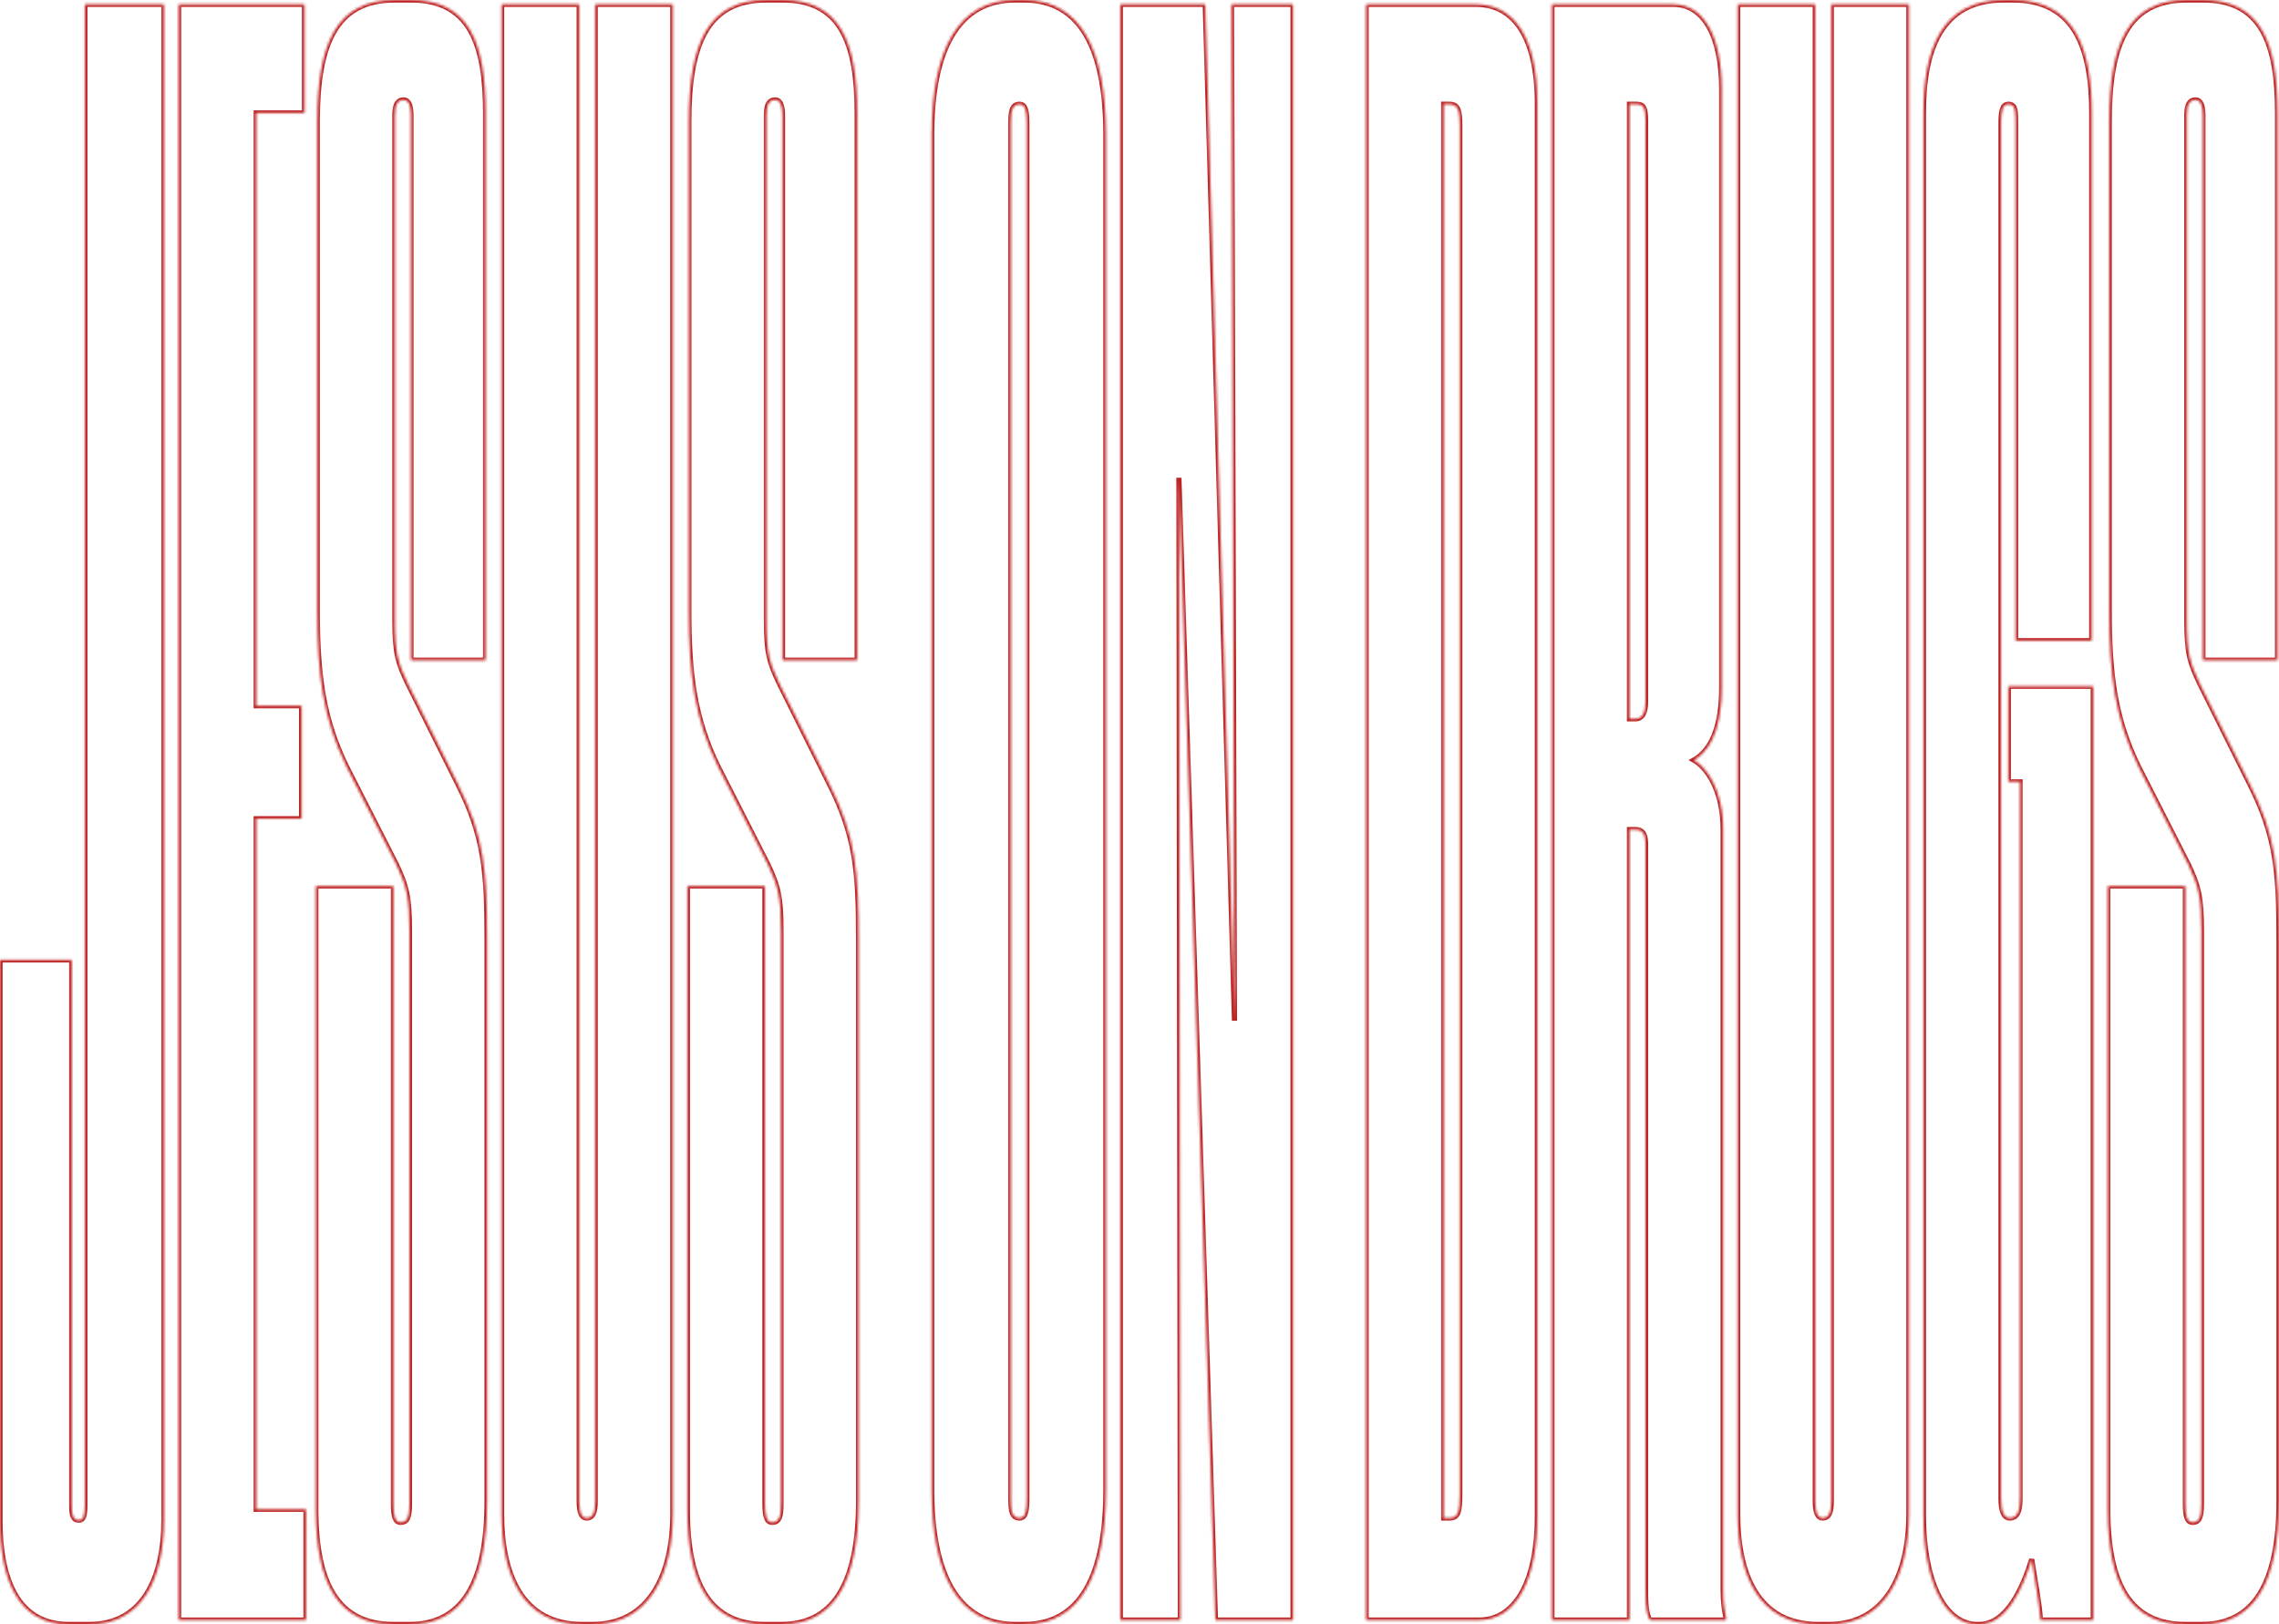 <?xml version="1.0" encoding="UTF-8"?> <svg xmlns="http://www.w3.org/2000/svg" width="885" height="631" viewBox="0 0 885 631" fill="none"> <mask id="path-1-inside-1_4_666" fill="white"> <path d="M26.707 631H34.662C55.119 631 63.642 613.285 63.642 590.508V1.687H32.958V584.603C32.958 588.821 32.389 590.508 30.685 590.508C28.412 590.508 27.843 588.821 27.843 584.603V372.864H0V590.508C0 613.285 6.819 631 26.707 631Z"></path> <path d="M69.378 1.687V629.313H118.814V586.29H99.495V318.031H117.11V274.164H99.495V43.866H118.246V1.687H69.378Z"></path> <path d="M152.767 631H159.017C178.905 631 189.134 615.816 189.134 582.916V365.271C189.134 338.277 187.997 324.779 177.769 304.533L158.449 265.729C154.471 257.293 153.335 253.918 153.335 240.421V44.71C153.335 40.492 154.471 38.805 156.744 38.805C158.449 38.805 159.585 40.492 159.585 44.71V256.449H188.565V43.866C188.565 16.872 182.315 0 159.585 0H153.335C130.605 0 123.218 16.872 123.218 47.241V237.047C123.218 262.354 125.491 279.226 134.583 297.785L153.903 335.746C157.881 344.182 159.017 348.4 159.017 361.897V583.759C159.017 588.821 158.449 591.352 155.608 591.352C153.335 591.352 152.767 588.821 152.767 583.759V344.182H122.65V586.29C122.65 615.816 131.742 631 152.767 631Z"></path> <path d="M230.02 631C252.181 631 261.273 611.598 261.273 587.977V1.687H231.156V582.916C231.156 587.977 230.02 589.664 227.747 589.664C226.042 589.664 224.906 587.977 224.906 582.916V1.687H194.789V587.977C194.789 611.598 202.745 631 226.042 631H230.02Z"></path> <path d="M297.045 631H303.296C323.184 631 333.412 615.816 333.412 582.916V365.271C333.412 338.277 332.276 324.779 322.047 304.533L302.727 265.729C298.75 257.293 297.613 253.918 297.613 240.421V44.71C297.613 40.492 298.75 38.805 301.023 38.805C302.727 38.805 303.864 40.492 303.864 44.71V256.449H332.844V43.866C332.844 16.872 326.593 0 303.864 0H297.613C274.884 0 267.497 16.872 267.497 47.241V237.047C267.497 262.354 269.77 279.226 278.862 297.785L298.182 335.746C302.159 344.182 303.296 348.4 303.296 361.897V583.759C303.296 588.821 302.727 591.352 299.886 591.352C297.613 591.352 297.045 588.821 297.045 583.759V344.182H266.929V586.29C266.929 615.816 276.02 631 297.045 631Z"></path> <path d="M429.439 52.302C429.439 19.402 419.779 0 397.618 0H394.209C372.048 0 361.819 19.402 361.819 52.302V578.698C361.819 611.598 372.048 631 394.209 631H397.618C419.779 631 429.439 611.598 429.439 578.698V52.302ZM398.755 582.072C398.755 587.134 398.187 589.664 395.914 589.664C393.072 589.664 392.504 587.134 392.504 582.072V48.084C392.504 43.023 393.072 40.492 395.914 40.492C398.187 40.492 398.755 43.023 398.755 48.084V582.072Z"></path> <path d="M435.069 1.687V629.313H458.366L457.798 185.588L472.004 629.313H502.12V1.687H478.254L479.391 396.484L468.026 1.687H435.069Z"></path> <path d="M530.514 629.313H574.268C589.043 629.313 596.998 613.285 596.998 588.821V40.492C596.998 13.497 587.338 1.687 573.132 1.687H530.514V629.313ZM560.631 40.492H562.904C566.313 40.492 566.881 43.023 566.881 48.928V580.385C566.881 587.134 566.313 589.664 562.904 589.664H560.631V40.492Z"></path> <path d="M632.77 322.249H635.043C638.452 322.249 639.021 324.779 639.021 328.154V618.346C639.021 624.251 639.589 627.626 640.725 629.313H670.274V628.469C669.705 625.939 669.137 622.564 669.137 617.503V322.249C669.137 306.221 662.318 297.785 657.772 295.254C662.318 292.723 668.569 285.975 668.569 267.416V34.587C668.569 14.341 661.75 1.687 649.817 1.687H602.654V629.313H632.77V322.249ZM632.77 40.492H635.611C638.452 40.492 639.021 42.179 639.021 47.241V272.477C639.021 276.695 637.884 279.226 635.043 279.226H632.77V40.492Z"></path> <path d="M710.023 631C732.185 631 741.276 611.598 741.276 587.977V1.687H711.16V582.916C711.16 587.977 710.023 589.664 707.75 589.664C706.046 589.664 704.909 587.977 704.909 582.916V1.687H674.793V587.977C674.793 611.598 682.748 631 706.046 631H710.023Z"></path> <path d="M768.525 631C779.321 631 785.572 616.659 788.981 605.693C790.118 613.285 791.823 621.721 792.391 629.313H812.847V266.572H779.89V303.69H784.436V582.072C784.436 587.134 783.299 589.664 780.458 589.664C778.185 589.664 777.049 587.134 777.049 582.072V48.084C777.049 43.023 777.617 40.492 779.89 40.492C782.731 40.492 782.731 43.023 782.731 48.084V248.857H812.279V43.866C812.279 19.402 806.029 0 781.594 0H778.185C753.751 0 746.932 19.402 746.932 43.866V588.821C746.932 612.441 754.319 631 767.957 631H768.525Z"></path> <path d="M848.633 631H854.883C874.772 631 885 615.816 885 582.916V365.271C885 338.277 883.864 324.779 873.635 304.533L854.315 265.729C850.338 257.293 849.201 253.918 849.201 240.421V44.71C849.201 40.492 850.338 38.805 852.611 38.805C854.315 38.805 855.452 40.492 855.452 44.71V256.449H884.432V43.866C884.432 16.872 878.181 0 855.452 0H849.201C826.472 0 819.085 16.872 819.085 47.241V237.047C819.085 262.354 821.358 279.226 830.449 297.785L849.769 335.746C853.747 344.182 854.883 348.4 854.883 361.897V583.759C854.883 588.821 854.315 591.352 851.474 591.352C849.201 591.352 848.633 588.821 848.633 583.759V344.182H818.516V586.29C818.516 615.816 827.608 631 848.633 631Z"></path> </mask> <path d="M26.707 631H34.662C55.119 631 63.642 613.285 63.642 590.508V1.687H32.958V584.603C32.958 588.821 32.389 590.508 30.685 590.508C28.412 590.508 27.843 588.821 27.843 584.603V372.864H0V590.508C0 613.285 6.819 631 26.707 631Z" stroke="#BD2020" stroke-width="2" mask="url(#path-1-inside-1_4_666)"></path> <path d="M69.378 1.687V629.313H118.814V586.29H99.495V318.031H117.11V274.164H99.495V43.866H118.246V1.687H69.378Z" stroke="#BD2020" stroke-width="2" mask="url(#path-1-inside-1_4_666)"></path> <path d="M152.767 631H159.017C178.905 631 189.134 615.816 189.134 582.916V365.271C189.134 338.277 187.997 324.779 177.769 304.533L158.449 265.729C154.471 257.293 153.335 253.918 153.335 240.421V44.71C153.335 40.492 154.471 38.805 156.744 38.805C158.449 38.805 159.585 40.492 159.585 44.71V256.449H188.565V43.866C188.565 16.872 182.315 0 159.585 0H153.335C130.605 0 123.218 16.872 123.218 47.241V237.047C123.218 262.354 125.491 279.226 134.583 297.785L153.903 335.746C157.881 344.182 159.017 348.4 159.017 361.897V583.759C159.017 588.821 158.449 591.352 155.608 591.352C153.335 591.352 152.767 588.821 152.767 583.759V344.182H122.65V586.29C122.65 615.816 131.742 631 152.767 631Z" stroke="#BD2020" stroke-width="2" mask="url(#path-1-inside-1_4_666)"></path> <path d="M230.02 631C252.181 631 261.273 611.598 261.273 587.977V1.687H231.156V582.916C231.156 587.977 230.02 589.664 227.747 589.664C226.042 589.664 224.906 587.977 224.906 582.916V1.687H194.789V587.977C194.789 611.598 202.745 631 226.042 631H230.02Z" stroke="#BD2020" stroke-width="2" mask="url(#path-1-inside-1_4_666)"></path> <path d="M297.045 631H303.296C323.184 631 333.412 615.816 333.412 582.916V365.271C333.412 338.277 332.276 324.779 322.047 304.533L302.727 265.729C298.75 257.293 297.613 253.918 297.613 240.421V44.71C297.613 40.492 298.75 38.805 301.023 38.805C302.727 38.805 303.864 40.492 303.864 44.71V256.449H332.844V43.866C332.844 16.872 326.593 0 303.864 0H297.613C274.884 0 267.497 16.872 267.497 47.241V237.047C267.497 262.354 269.77 279.226 278.862 297.785L298.182 335.746C302.159 344.182 303.296 348.4 303.296 361.897V583.759C303.296 588.821 302.727 591.352 299.886 591.352C297.613 591.352 297.045 588.821 297.045 583.759V344.182H266.929V586.29C266.929 615.816 276.02 631 297.045 631Z" stroke="#BD2020" stroke-width="2" mask="url(#path-1-inside-1_4_666)"></path> <path d="M429.439 52.302C429.439 19.402 419.779 0 397.618 0H394.209C372.048 0 361.819 19.402 361.819 52.302V578.698C361.819 611.598 372.048 631 394.209 631H397.618C419.779 631 429.439 611.598 429.439 578.698V52.302ZM398.755 582.072C398.755 587.134 398.187 589.664 395.914 589.664C393.072 589.664 392.504 587.134 392.504 582.072V48.084C392.504 43.023 393.072 40.492 395.914 40.492C398.187 40.492 398.755 43.023 398.755 48.084V582.072Z" stroke="#BD2020" stroke-width="2" mask="url(#path-1-inside-1_4_666)"></path> <path d="M435.069 1.687V629.313H458.366L457.798 185.588L472.004 629.313H502.12V1.687H478.254L479.391 396.484L468.026 1.687H435.069Z" stroke="#BD2020" stroke-width="2" mask="url(#path-1-inside-1_4_666)"></path> <path d="M530.514 629.313H574.268C589.043 629.313 596.998 613.285 596.998 588.821V40.492C596.998 13.497 587.338 1.687 573.132 1.687H530.514V629.313ZM560.631 40.492H562.904C566.313 40.492 566.881 43.023 566.881 48.928V580.385C566.881 587.134 566.313 589.664 562.904 589.664H560.631V40.492Z" stroke="#BD2020" stroke-width="2" mask="url(#path-1-inside-1_4_666)"></path> <path d="M632.77 322.249H635.043C638.452 322.249 639.021 324.779 639.021 328.154V618.346C639.021 624.251 639.589 627.626 640.725 629.313H670.274V628.469C669.705 625.939 669.137 622.564 669.137 617.503V322.249C669.137 306.221 662.318 297.785 657.772 295.254C662.318 292.723 668.569 285.975 668.569 267.416V34.587C668.569 14.341 661.75 1.687 649.817 1.687H602.654V629.313H632.77V322.249ZM632.77 40.492H635.611C638.452 40.492 639.021 42.179 639.021 47.241V272.477C639.021 276.695 637.884 279.226 635.043 279.226H632.77V40.492Z" stroke="#BD2020" stroke-width="2" mask="url(#path-1-inside-1_4_666)"></path> <path d="M710.023 631C732.185 631 741.276 611.598 741.276 587.977V1.687H711.16V582.916C711.16 587.977 710.023 589.664 707.75 589.664C706.046 589.664 704.909 587.977 704.909 582.916V1.687H674.793V587.977C674.793 611.598 682.748 631 706.046 631H710.023Z" stroke="#BD2020" stroke-width="2" mask="url(#path-1-inside-1_4_666)"></path> <path d="M768.525 631C779.321 631 785.572 616.659 788.981 605.693C790.118 613.285 791.823 621.721 792.391 629.313H812.847V266.572H779.89V303.69H784.436V582.072C784.436 587.134 783.299 589.664 780.458 589.664C778.185 589.664 777.049 587.134 777.049 582.072V48.084C777.049 43.023 777.617 40.492 779.89 40.492C782.731 40.492 782.731 43.023 782.731 48.084V248.857H812.279V43.866C812.279 19.402 806.029 0 781.594 0H778.185C753.751 0 746.932 19.402 746.932 43.866V588.821C746.932 612.441 754.319 631 767.957 631H768.525Z" stroke="#BD2020" stroke-width="2" mask="url(#path-1-inside-1_4_666)"></path> <path d="M848.633 631H854.883C874.772 631 885 615.816 885 582.916V365.271C885 338.277 883.864 324.779 873.635 304.533L854.315 265.729C850.338 257.293 849.201 253.918 849.201 240.421V44.71C849.201 40.492 850.338 38.805 852.611 38.805C854.315 38.805 855.452 40.492 855.452 44.71V256.449H884.432V43.866C884.432 16.872 878.181 0 855.452 0H849.201C826.472 0 819.085 16.872 819.085 47.241V237.047C819.085 262.354 821.358 279.226 830.449 297.785L849.769 335.746C853.747 344.182 854.883 348.4 854.883 361.897V583.759C854.883 588.821 854.315 591.352 851.474 591.352C849.201 591.352 848.633 588.821 848.633 583.759V344.182H818.516V586.29C818.516 615.816 827.608 631 848.633 631Z" stroke="#BD2020" stroke-width="2" mask="url(#path-1-inside-1_4_666)"></path> </svg> 